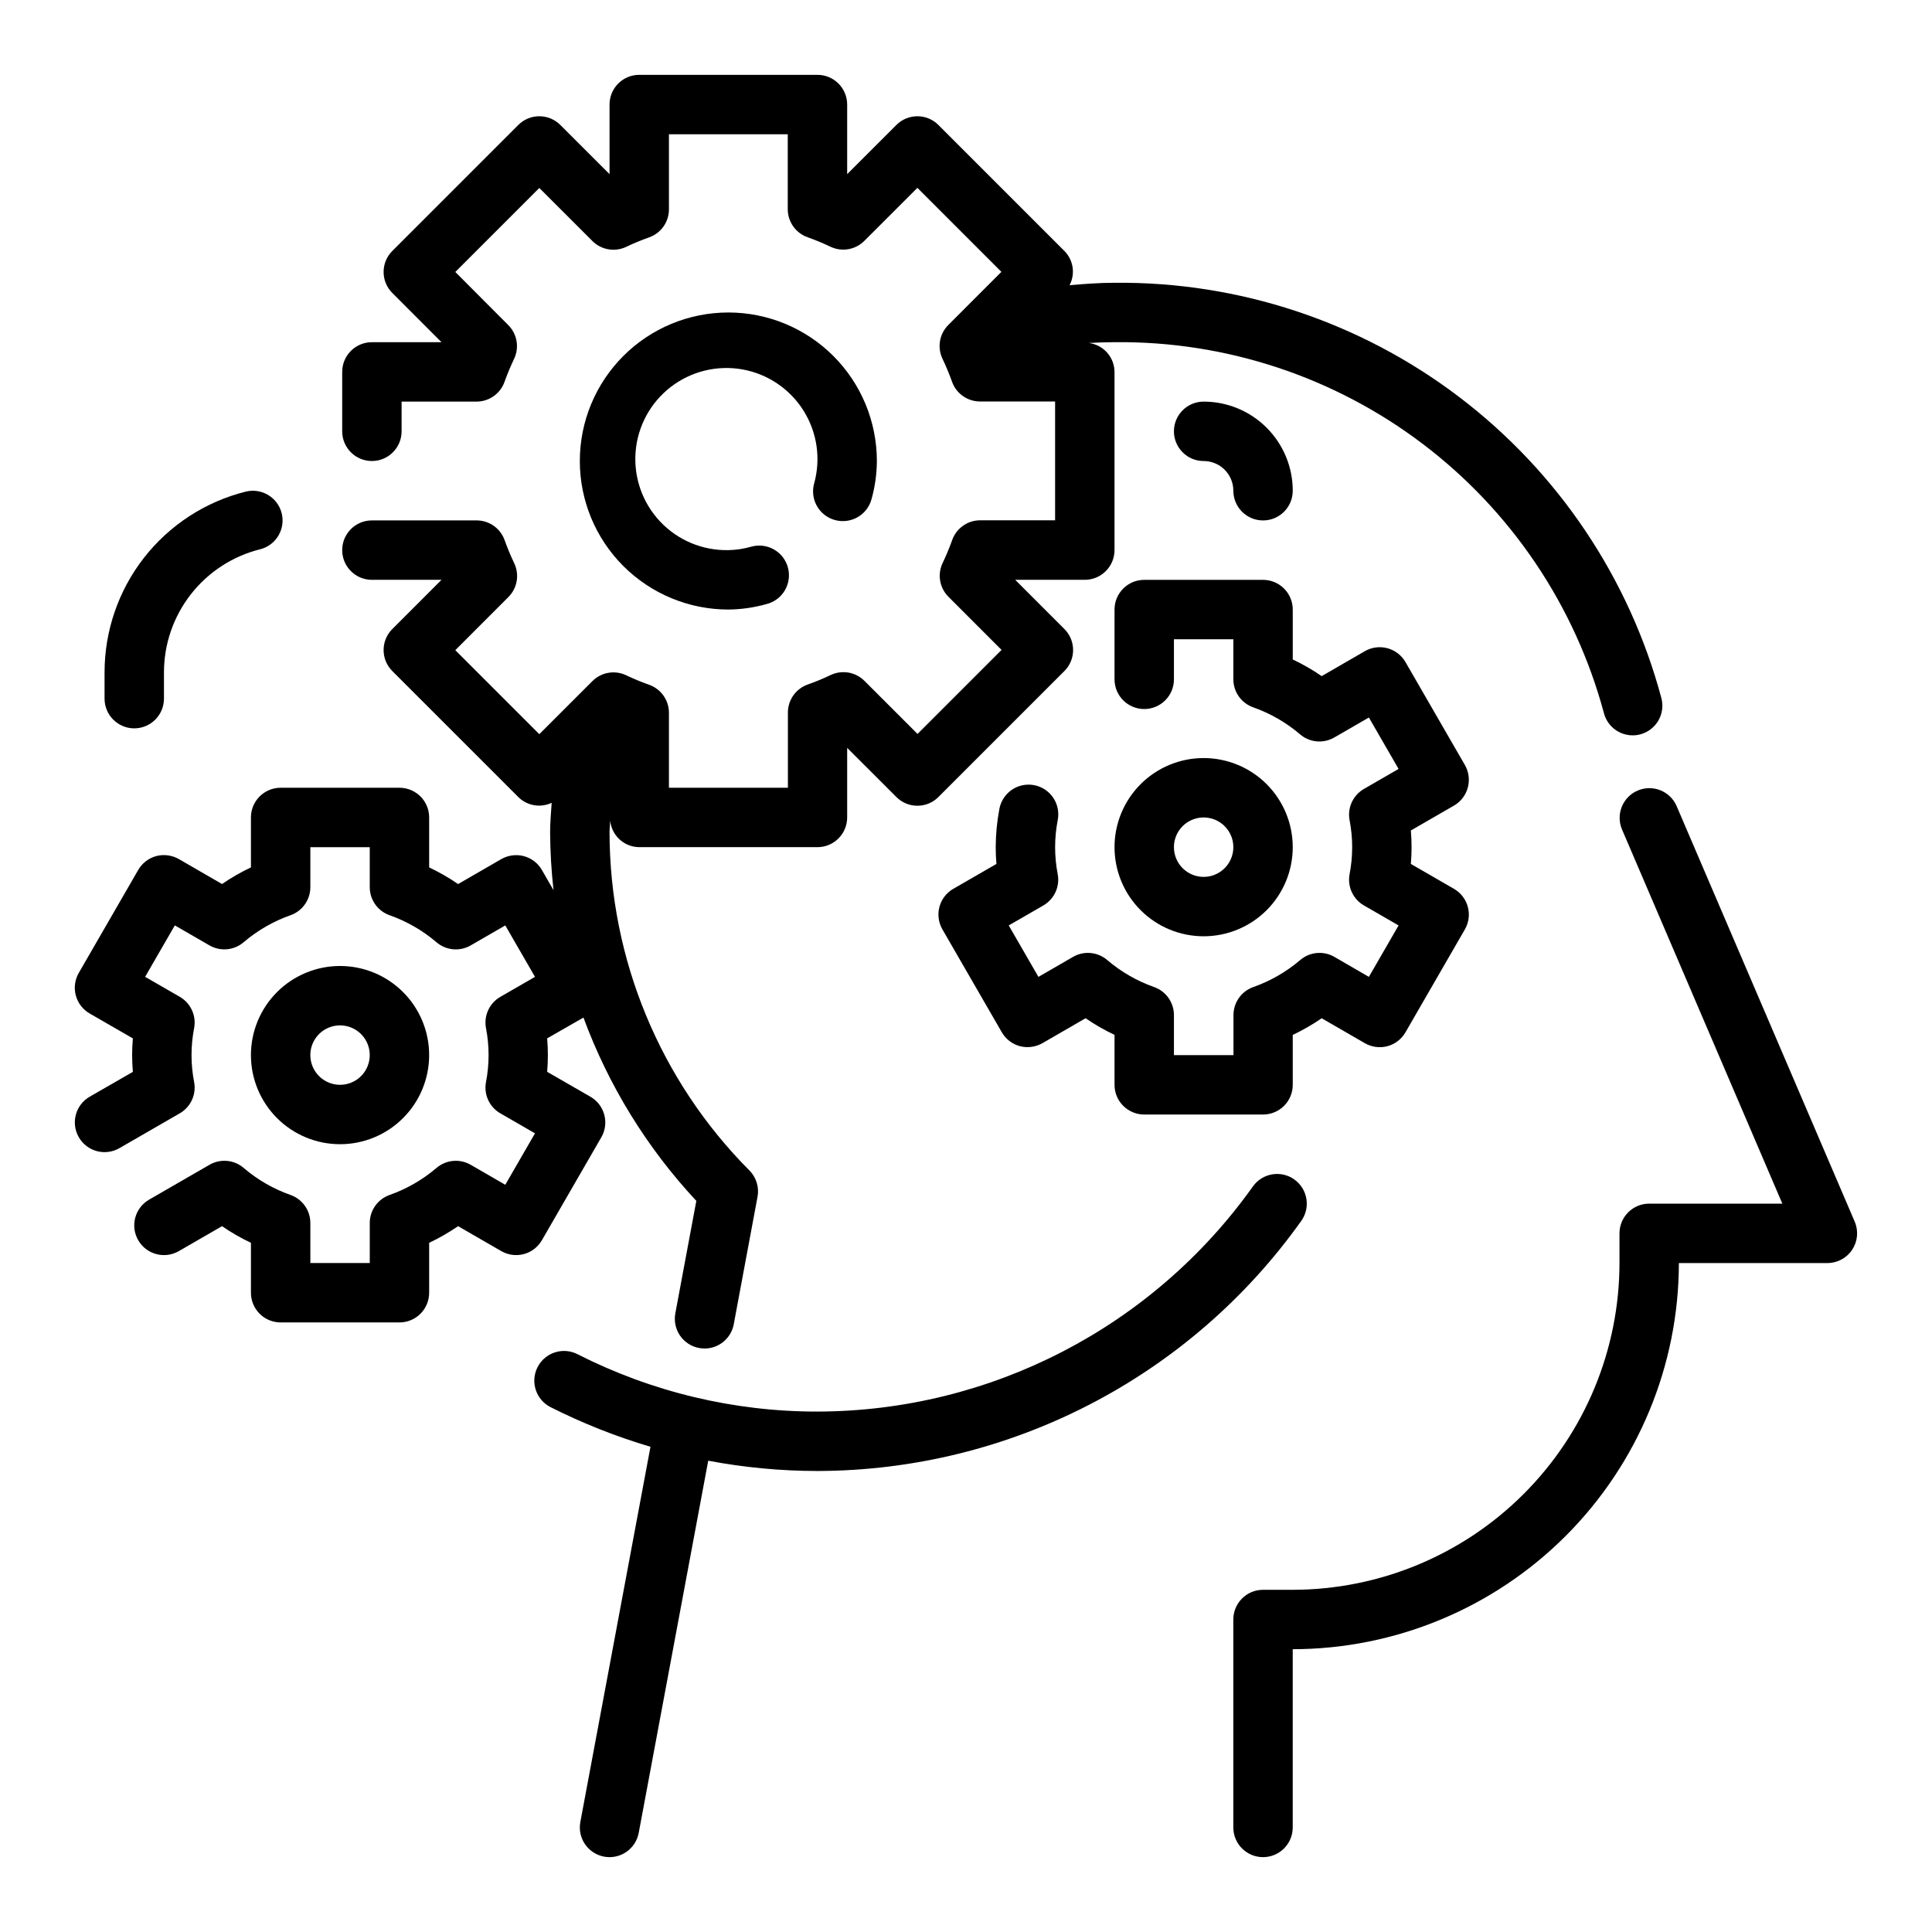 <?xml version="1.0" encoding="UTF-8"?>
<!-- Uploaded to: SVG Find, www.svgrepo.com, Generator: SVG Find Mixer Tools -->
<svg fill="#000000" width="800px" height="800px" version="1.1" viewBox="144 144 512 512" xmlns="http://www.w3.org/2000/svg">
 <g>
  <path d="m635.52 467.75-47.23-110.21-0.004-0.004c-1.75-3.93-6.336-5.727-10.293-4.027-3.953 1.695-5.816 6.254-4.176 10.23l42.523 99.238h-35.289c-4.348 0-7.871 3.523-7.871 7.871v7.871c-0.027 22.957-9.16 44.965-25.395 61.199-16.23 16.234-38.242 25.367-61.199 25.395h-7.871c-4.348 0-7.871 3.523-7.871 7.871v55.105c0 4.348 3.523 7.871 7.871 7.871s7.871-3.523 7.871-7.871v-47.234c27.133-0.031 53.145-10.824 72.328-30.008 19.188-19.184 29.977-45.195 30.008-72.328h39.363c2.644 0 5.113-1.328 6.57-3.539 1.457-2.211 1.703-5.004 0.664-7.434z"/>
  <path d="m365.36 281.84c2.016 0.531 4.164 0.242 5.969-0.809 1.805-1.055 3.117-2.777 3.648-4.797 0.91-3.277 1.379-6.66 1.402-10.059 0-10.441-4.148-20.453-11.527-27.832-7.383-7.383-17.395-11.531-27.832-11.531-10.441 0-20.453 4.148-27.832 11.531-7.383 7.379-11.527 17.391-11.527 27.832 0 10.438 4.144 20.449 11.527 27.832 7.379 7.379 17.391 11.527 27.832 11.527 3.402-0.031 6.789-0.516 10.066-1.434 2.055-0.504 3.816-1.809 4.894-3.629 1.078-1.816 1.383-3.988 0.84-6.031-0.539-2.043-1.879-3.781-3.715-4.828-1.836-1.043-4.016-1.309-6.051-0.727-1.961 0.562-3.992 0.867-6.035 0.902-6.816 0.145-13.375-2.598-18.055-7.551-4.684-4.953-7.051-11.656-6.523-18.449 0.527-6.797 3.906-13.051 9.297-17.223 5.394-4.168 12.297-5.863 19.008-4.668 6.711 1.199 12.602 5.18 16.215 10.957 3.617 5.777 4.621 12.812 2.769 19.371-0.531 2.023-0.234 4.172 0.82 5.973 1.055 1.805 2.785 3.113 4.809 3.641z"/>
  <path d="m532.99 352.7c0.539-2.016 0.258-4.168-0.785-5.977l-15.742-27.27-0.004 0.004c-1.043-1.809-2.762-3.133-4.777-3.672-2.016-0.543-4.168-0.262-5.977 0.781l-11.445 6.613c-2.434-1.676-4.996-3.148-7.668-4.41v-13.23c0-2.09-0.828-4.09-2.305-5.566-1.477-1.477-3.481-2.305-5.566-2.305h-31.488c-4.348 0-7.871 3.523-7.871 7.871v18.492c0 4.348 3.523 7.871 7.871 7.871 4.348 0 7.871-3.523 7.871-7.871v-10.621h15.742v10.621h0.004c0.004 3.332 2.106 6.305 5.25 7.414 4.547 1.605 8.762 4.035 12.43 7.164 2.535 2.172 6.16 2.508 9.055 0.84l9.18-5.305 7.871 13.633-9.18 5.297v0.004c-2.887 1.664-4.414 4.965-3.812 8.242 0.926 4.75 0.926 9.637 0 14.391-0.602 3.273 0.926 6.574 3.812 8.242l9.18 5.297-7.871 13.633-9.148-5.305c-2.894-1.668-6.519-1.328-9.055 0.844-3.668 3.129-7.883 5.555-12.43 7.16-3.144 1.113-5.246 4.082-5.25 7.418v10.617h-15.777v-10.617c-0.004-3.336-2.106-6.305-5.25-7.418-4.547-1.605-8.762-4.031-12.43-7.16-2.535-2.172-6.16-2.512-9.051-0.844l-9.18 5.305-7.871-13.633 9.18-5.297h-0.004c2.887-1.668 4.414-4.969 3.812-8.242-0.926-4.754-0.926-9.641 0-14.391 0.402-2.066-0.035-4.207-1.219-5.945-1.184-1.742-3.016-2.934-5.086-3.312-2.07-0.379-4.207 0.082-5.93 1.289-1.727 1.207-2.894 3.051-3.25 5.125-0.625 3.309-0.941 6.672-0.953 10.039 0 1.473 0.062 2.945 0.188 4.434l-11.43 6.598v-0.004c-1.809 1.043-3.129 2.766-3.672 4.785-0.539 2.016-0.254 4.168 0.793 5.977l15.742 27.27c1.043 1.805 2.762 3.125 4.777 3.668 2.019 0.52 4.16 0.238 5.977-0.789l11.445-6.613c2.434 1.676 4.996 3.148 7.668 4.41v13.242c0 2.086 0.828 4.09 2.305 5.566 1.477 1.473 3.481 2.305 5.566 2.305h31.488c2.086 0 4.09-0.832 5.566-2.305 1.477-1.477 2.305-3.481 2.305-5.566v-13.234c2.672-1.262 5.234-2.734 7.668-4.41l11.445 6.613c1.812 1.039 3.957 1.324 5.977 0.789 2.016-0.543 3.734-1.863 4.777-3.668l15.742-27.27h0.004c1.043-1.809 1.328-3.961 0.789-5.977-0.543-2.019-1.863-3.742-3.672-4.785l-11.43-6.598c0.125-1.488 0.188-2.961 0.188-4.434s-0.062-2.945-0.188-4.434l11.43-6.598v0.004c1.812-1.047 3.133-2.769 3.668-4.793z"/>
  <path d="m486.59 368.51c0-6.266-2.488-12.273-6.918-16.699-4.426-4.43-10.434-6.918-16.695-6.918-6.266 0-12.273 2.488-16.699 6.918-4.43 4.426-6.918 10.434-6.918 16.699 0 6.262 2.488 12.27 6.918 16.699 4.426 4.426 10.434 6.914 16.699 6.914 6.262 0 12.27-2.488 16.695-6.914 4.43-4.43 6.918-10.438 6.918-16.699zm-31.488 0c0-3.184 1.918-6.055 4.859-7.273 2.941-1.219 6.328-0.547 8.582 1.707 2.25 2.25 2.922 5.637 1.703 8.578-1.219 2.941-4.086 4.859-7.269 4.859-4.348 0-7.875-3.523-7.875-7.871z"/>
  <path d="m287.61 472.67 15.742-27.27 0.004 0.004c1.043-1.812 1.328-3.961 0.785-5.981s-1.863-3.738-3.676-4.781l-11.461-6.598c0.125-1.496 0.188-2.977 0.188-4.434s-0.062-2.938-0.188-4.434l9.621-5.512-0.004 0.004c6.648 18.02 16.816 34.535 29.914 48.578l-5.566 29.805h0.004c-0.387 2.051 0.062 4.176 1.242 5.898 1.184 1.723 3 2.906 5.055 3.289 0.48 0.086 0.965 0.129 1.457 0.133 3.785-0.004 7.031-2.703 7.727-6.426l6.297-33.77h0.004c0.473-2.531-0.32-5.133-2.125-6.965-23.719-23.809-37.055-56.035-37.094-89.641 0-1.023 0.141-2.062 0.172-3.094 0.387 3.969 3.711 7.004 7.699 7.031h47.23c2.09 0 4.09-0.832 5.566-2.309s2.309-3.477 2.309-5.566v-18.441l13.043 13.035c3.074 3.074 8.059 3.074 11.129 0l33.395-33.395c3.074-3.074 3.074-8.055 0-11.129l-13.035-13.043h18.445c2.086 0 4.09-0.832 5.566-2.309 1.473-1.477 2.305-3.477 2.305-5.566v-47.23c-0.031-3.902-2.945-7.18-6.816-7.66 2.281-0.125 4.566-0.211 6.816-0.211 29.457-0.328 58.184 9.152 81.664 26.945 23.48 17.793 40.375 42.887 48.027 71.336 0.895 3.477 4.027 5.91 7.621 5.91 0.66 0.004 1.32-0.078 1.957-0.242 2.023-0.52 3.758-1.82 4.824-3.621 1.062-1.797 1.367-3.945 0.844-5.969-8.52-31.832-27.387-59.922-53.625-79.855s-58.363-30.574-91.312-30.25c-3.938 0-7.91 0.301-11.91 0.645 1.566-3 1.012-6.672-1.371-9.074l-33.395-33.395c-3.07-3.074-8.055-3.074-11.129 0l-13.043 13.035v-18.441c0-2.09-0.832-4.09-2.309-5.566-1.477-1.477-3.477-2.309-5.566-2.309h-47.23c-4.348 0-7.871 3.527-7.871 7.875v18.441l-13.043-13.035c-3.074-3.074-8.059-3.074-11.133 0l-33.395 33.395c-3.07 3.074-3.07 8.055 0 11.129l13.039 13.047h-18.445c-4.348 0-7.871 3.523-7.871 7.871v15.742c0 4.348 3.523 7.875 7.871 7.875s7.871-3.527 7.871-7.875v-7.871h19.863c3.332 0 6.301-2.102 7.414-5.242 0.742-2.07 1.586-4.102 2.535-6.086 1.434-3.019 0.805-6.621-1.574-8.973l-14.004-14.051 22.262-22.262 14.051 14.043c2.348 2.367 5.934 2.996 8.949 1.574 1.988-0.949 4.027-1.793 6.102-2.527 3.16-1.117 5.269-4.113 5.25-7.465v-19.859h31.488v19.859c-0.004 3.34 2.102 6.32 5.25 7.434 2.078 0.734 4.113 1.578 6.102 2.527 3.016 1.422 6.602 0.793 8.949-1.574l14.051-14.043 22.262 22.262-14.043 14.051h0.004c-2.379 2.352-3.012 5.949-1.574 8.973 0.945 1.984 1.793 4.016 2.531 6.086 1.113 3.141 4.086 5.242 7.418 5.242h19.898v31.488h-19.859c-3.332 0-6.305 2.102-7.414 5.242-0.742 2.07-1.59 4.102-2.535 6.086-1.438 3.023-0.805 6.621 1.574 8.973l14.043 14.051-22.262 22.262-14.051-14.043c-2.352-2.367-5.938-2.996-8.953-1.574-1.988 0.949-4.023 1.793-6.102 2.527-3.148 1.113-5.254 4.094-5.25 7.434v19.922h-31.527v-19.859c0.004-3.34-2.102-6.32-5.25-7.434-2.074-0.734-4.113-1.578-6.102-2.527-3.016-1.422-6.602-0.793-8.949 1.578l-14.051 14.043-22.262-22.262 14.043-14.051v-0.004c2.379-2.352 3.008-5.949 1.574-8.973-0.949-1.984-1.793-4.016-2.535-6.086-1.105-3.168-4.102-5.285-7.453-5.273h-27.734c-4.348 0-7.871 3.523-7.871 7.871 0 4.348 3.523 7.875 7.871 7.875h18.445l-13.035 13.043h-0.004c-3.07 3.074-3.07 8.055 0 11.129l33.395 33.395c2.332 2.316 5.863 2.926 8.84 1.527-0.172 2.606-0.41 5.219-0.41 7.816 0.027 5.117 0.328 10.234 0.898 15.32l-3.078-5.336v-0.004c-1.047-1.809-2.766-3.129-4.785-3.668-2.019-0.531-4.164-0.246-5.977 0.789l-11.445 6.613c-2.434-1.676-4.996-3.148-7.668-4.41v-13.242c0-2.086-0.828-4.09-2.305-5.566-1.477-1.473-3.481-2.305-5.566-2.305h-31.488c-4.348 0-7.871 3.523-7.871 7.871v13.234c-2.668 1.258-5.231 2.734-7.66 4.41l-11.453-6.621c-1.812-1.031-3.957-1.312-5.977-0.789-2.016 0.543-3.734 1.863-4.777 3.668l-15.742 27.27c-1.055 1.812-1.344 3.969-0.805 5.992 0.543 2.023 1.867 3.75 3.684 4.793l11.438 6.598c-0.125 1.496-0.195 2.977-0.195 4.434s0.07 2.938 0.195 4.434l-11.438 6.578c-3.766 2.172-5.059 6.988-2.883 10.754 2.172 3.769 6.988 5.062 10.754 2.887l16.004-9.234c2.891-1.668 4.414-4.977 3.805-8.258-0.926-4.742-0.926-9.617 0-14.359 0.609-3.277-0.914-6.586-3.805-8.258l-9.188-5.297 7.871-13.633 9.188 5.305h0.004c2.891 1.668 6.516 1.328 9.051-0.844 3.668-3.129 7.883-5.559 12.43-7.16 3.141-1.113 5.242-4.086 5.242-7.418v-10.609h15.742v10.621l0.004-0.004c0.004 3.336 2.106 6.305 5.25 7.418 4.547 1.605 8.762 4.031 12.43 7.16 2.535 2.172 6.16 2.512 9.055 0.844l9.18-5.305 7.871 13.633-9.18 5.297c-2.894 1.668-4.422 4.977-3.812 8.258 0.926 4.742 0.926 9.617 0 14.359-0.609 3.281 0.918 6.594 3.812 8.258l9.18 5.297-7.871 13.633-9.18-5.305v0.004c-2.894-1.668-6.519-1.332-9.055 0.84-3.668 3.129-7.883 5.559-12.43 7.164-3.144 1.109-5.246 4.082-5.25 7.414v10.621h-15.742l-0.004-10.621c0-3.332-2.102-6.301-5.242-7.414-4.547-1.602-8.758-4.027-12.422-7.164-2.535-2.176-6.168-2.512-9.059-0.84l-16.004 9.238c-3.769 2.176-5.062 6.992-2.887 10.758 2.172 3.769 6.988 5.059 10.758 2.887l11.453-6.613c2.43 1.676 4.992 3.148 7.66 4.41v13.23c0 2.09 0.828 4.09 2.305 5.566 1.477 1.477 3.481 2.305 5.566 2.305h31.488c2.086 0 4.09-0.828 5.566-2.305 1.477-1.477 2.305-3.477 2.305-5.566v-13.23c2.672-1.262 5.234-2.734 7.668-4.41l11.445 6.613c1.812 1.039 3.957 1.32 5.977 0.785 2.019-0.539 3.742-1.863 4.785-3.676z"/>
  <path d="m257.73 423.61c0-6.262-2.488-12.27-6.918-16.699-4.426-4.426-10.434-6.914-16.695-6.914-6.266 0-12.273 2.488-16.699 6.914-4.43 4.43-6.918 10.438-6.918 16.699 0 6.266 2.488 12.273 6.918 16.699 4.426 4.43 10.434 6.918 16.699 6.918 6.262 0 12.27-2.488 16.695-6.918 4.43-4.426 6.918-10.434 6.918-16.699zm-31.488 0c0-3.184 1.918-6.055 4.859-7.273 2.941-1.215 6.328-0.543 8.582 1.707 2.25 2.254 2.922 5.637 1.703 8.582-1.219 2.941-4.086 4.859-7.269 4.859-4.348 0-7.875-3.527-7.875-7.875z"/>
  <path d="m487.01 456.57c-3.539-2.519-8.449-1.695-10.973 1.844-26.586 37.344-69.555 59.562-115.4 59.668-22.129 0.023-43.953-5.203-63.676-15.246-3.875-1.922-8.574-0.352-10.52 3.512-1.949 3.863-0.414 8.574 3.434 10.547 8.504 4.289 17.375 7.809 26.508 10.516l-18.586 99.434c-0.387 2.051 0.062 4.176 1.242 5.898 1.184 1.723 3 2.906 5.055 3.289 0.477 0.086 0.957 0.129 1.441 0.133 3.785-0.004 7.031-2.703 7.731-6.426l18.422-98.637h-0.004c9.547 1.809 19.238 2.719 28.953 2.727 50.934-0.105 98.684-24.789 128.22-66.285 2.516-3.539 1.688-8.453-1.852-10.973z"/>
  <path d="m470.85 274.05c0 4.348 3.523 7.871 7.871 7.871s7.871-3.523 7.871-7.871c0-6.266-2.488-12.27-6.918-16.699-4.426-4.43-10.434-6.918-16.695-6.918-4.348 0-7.875 3.523-7.875 7.871 0 4.348 3.527 7.875 7.875 7.875 2.086 0 4.09 0.828 5.566 2.305 1.473 1.477 2.305 3.477 2.305 5.566z"/>
  <path d="m179.58 337.02c2.086 0 4.09-0.832 5.566-2.309 1.477-1.473 2.305-3.477 2.305-5.566v-6.902c-0.008-7.519 2.5-14.824 7.129-20.746 4.625-5.926 11.105-10.133 18.402-11.945 4.188-1.082 6.719-5.34 5.668-9.535-1.051-4.195-5.293-6.758-9.496-5.738-10.703 2.664-20.203 8.836-26.992 17.527-6.785 8.695-10.465 19.41-10.453 30.438v6.902c0 2.09 0.828 4.094 2.305 5.566 1.477 1.477 3.477 2.309 5.566 2.309z"/>
 </g>
</svg>